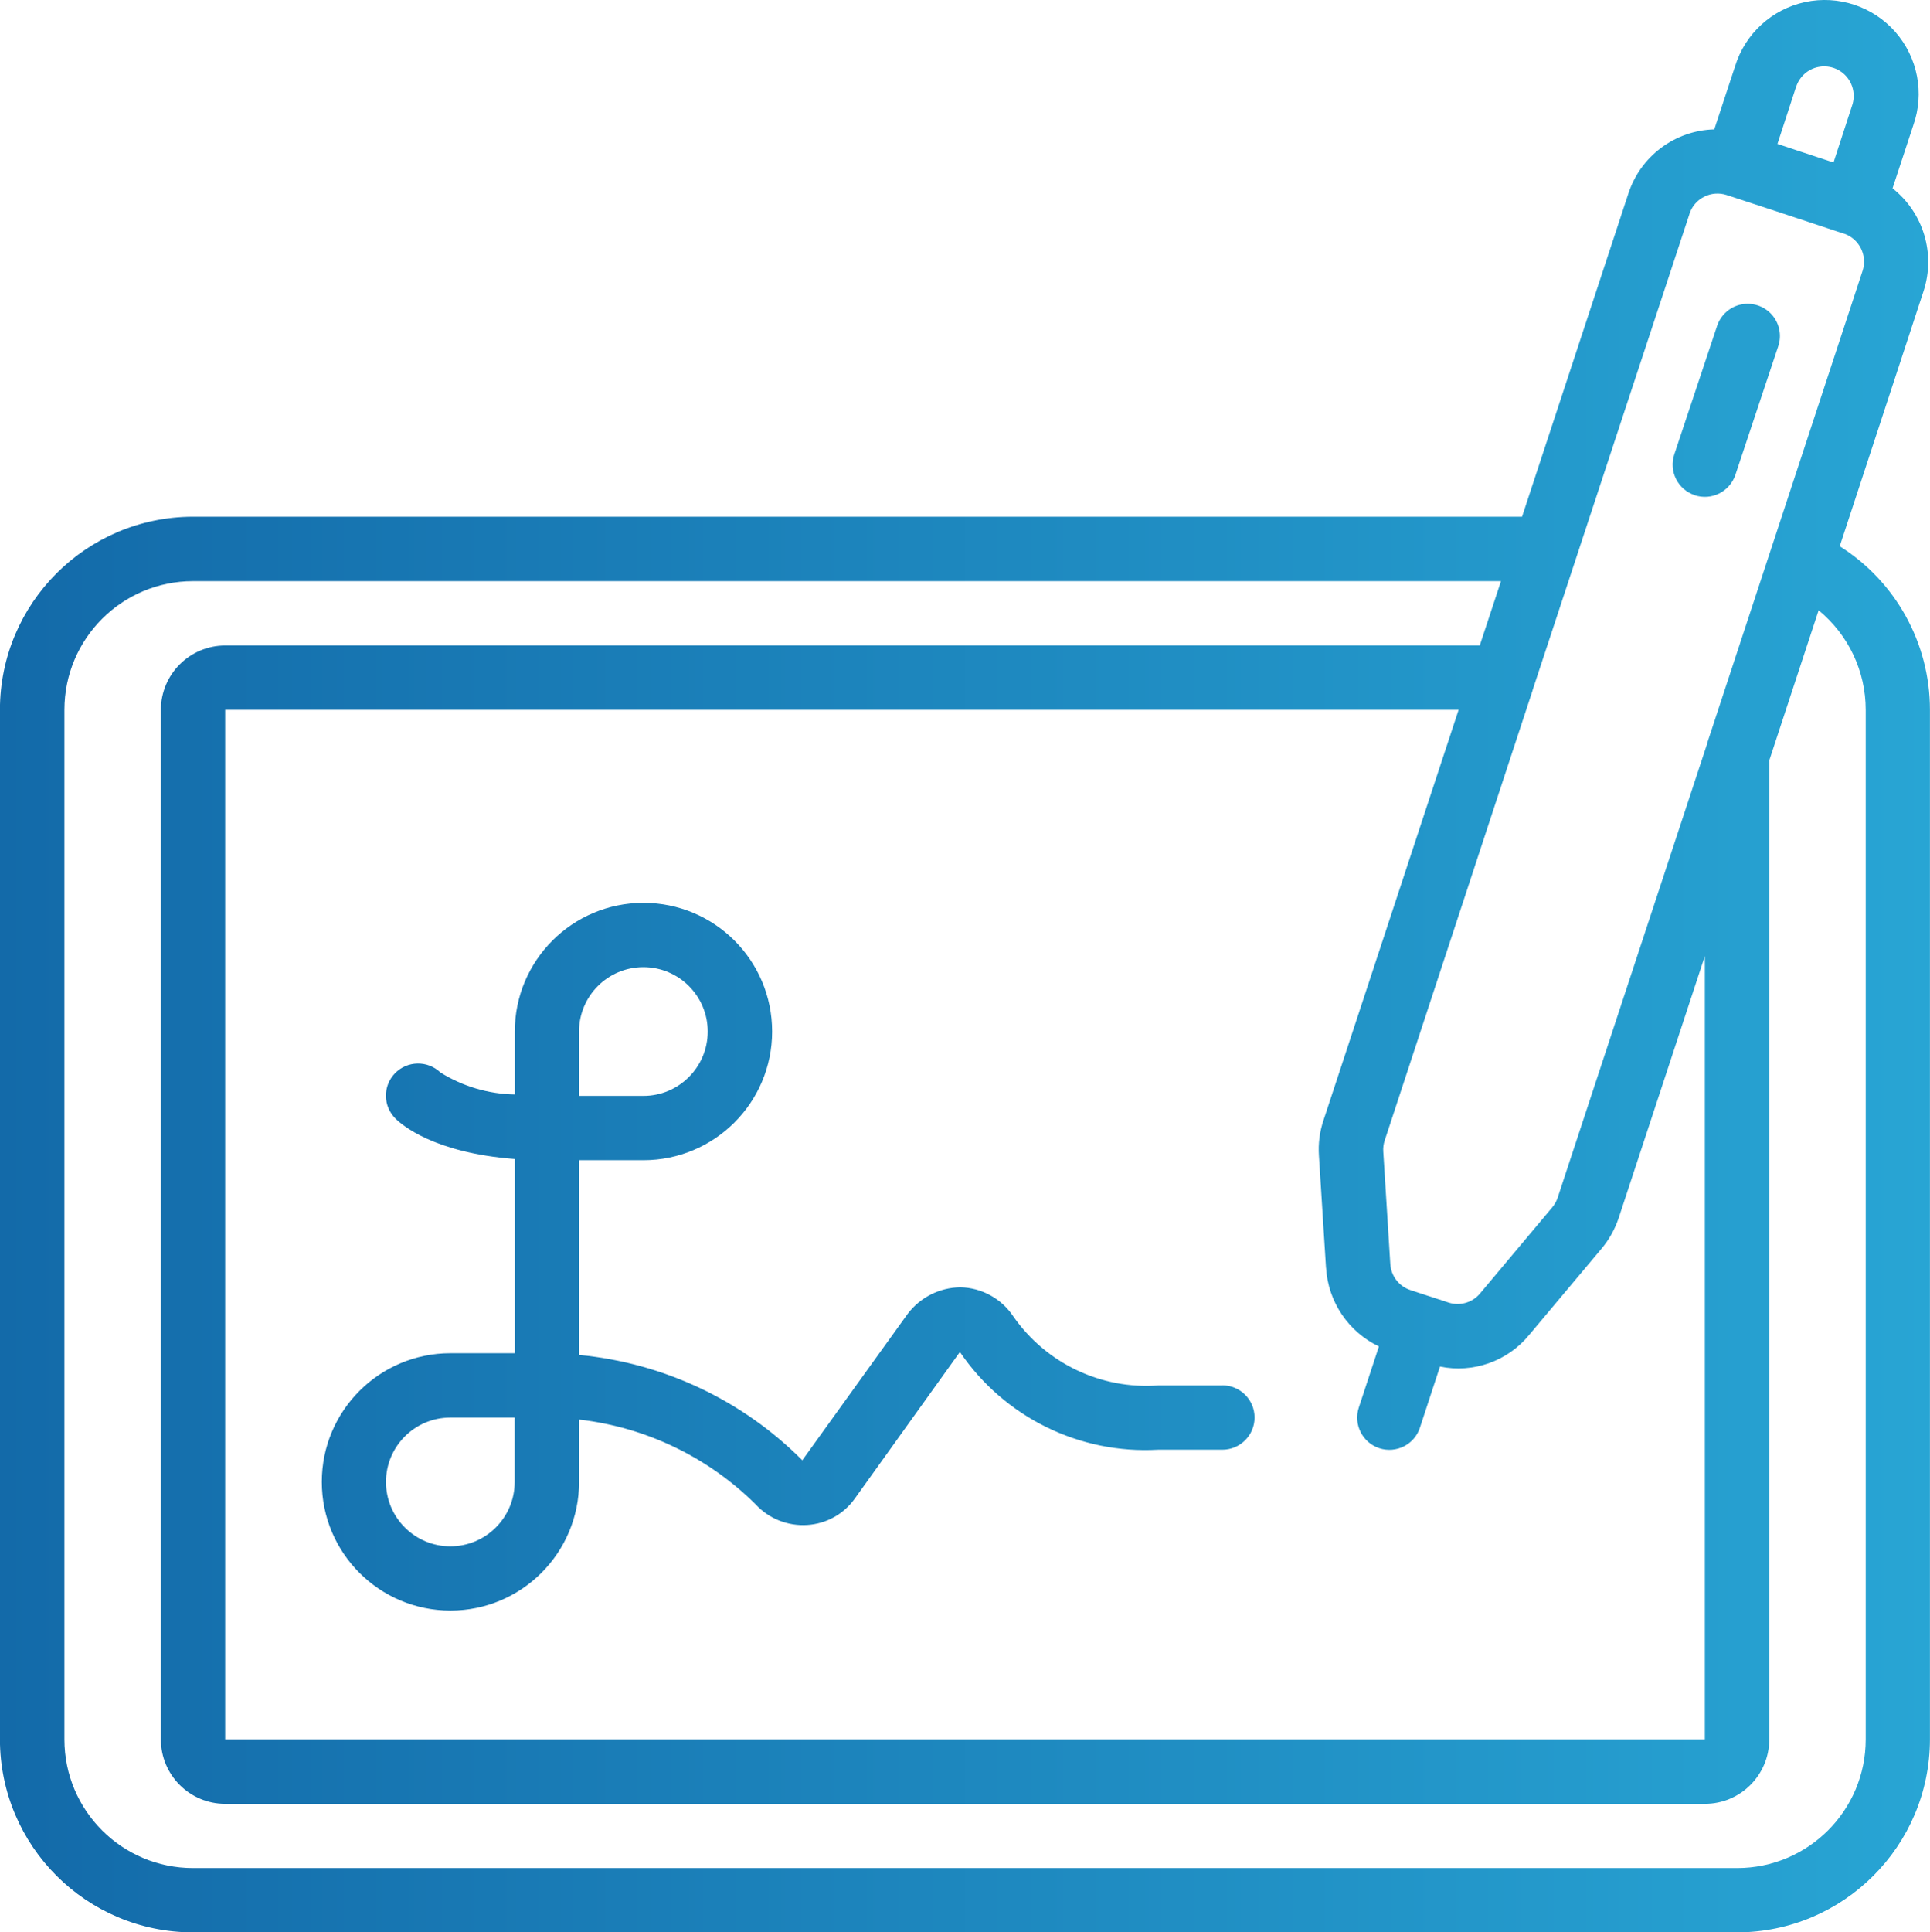 <?xml version="1.0" encoding="UTF-8"?>
<!DOCTYPE svg PUBLIC "-//W3C//DTD SVG 1.1//EN" "http://www.w3.org/Graphics/SVG/1.1/DTD/svg11.dtd">
<!-- Creator: CorelDRAW 2021 (64-Bit) -->
<svg xmlns="http://www.w3.org/2000/svg" xml:space="preserve" width="14.007mm" height="14.021mm" version="1.1" style="shape-rendering:geometricPrecision; text-rendering:geometricPrecision; image-rendering:optimizeQuality; fill-rule:evenodd; clip-rule:evenodd"
viewBox="0 0 310.72 311.03"
 xmlns:xlink="http://www.w3.org/1999/xlink"
 xmlns:xodm="http://www.corel.com/coreldraw/odm/2003">
 <defs>
  <style type="text/css">
   <![CDATA[
    .fil0 {fill:url(#id0)}
   ]]>
  </style>
  <linearGradient id="id0" gradientUnits="userSpaceOnUse" x1="-0" y1="155.52" x2="310.72" y2="155.52">
   <stop offset="0" style="stop-opacity:1; stop-color:#136AA9"/>
   <stop offset="1" style="stop-opacity:1; stop-color:#28A5D4"/>
  </linearGradient>
 </defs>
 <g id="Capa_x0020_1">
  <path id="Path_110_" class="fil0" d="M272.84 79.71c2.71,0.9 5.64,-0.57 6.55,-3.28l6.9 -20.71c0.59,-1.76 0.19,-3.69 -1.04,-5.08 -1.23,-1.38 -3.11,-2.01 -4.92,-1.64 -1.81,0.37 -3.29,1.69 -3.88,3.44l-6.9 20.71c-0.43,1.31 -0.33,2.73 0.29,3.96 0.62,1.23 1.7,2.16 3.01,2.59zm23.35 8.2l13.5 -41.07c1.96,-6.02 -0.04,-12.61 -5,-16.53l3.34 -10.15c1.83,-5.16 0.72,-10.9 -2.89,-15.02 -3.61,-4.11 -9.17,-5.95 -14.52,-4.81 -5.35,1.14 -9.67,5.1 -11.28,10.33l-3.35 10.16c-6.34,0.17 -11.89,4.32 -13.84,10.36l-17.11 51.99 -213.98 0c-17.15,0.02 -31.05,13.92 -31.07,31.07l0 165.72c0.02,17.15 13.92,31.05 31.07,31.07l248.58 0c17.15,-0.02 31.05,-13.92 31.07,-31.07l0 -165.72c-0,-10.69 -5.49,-20.64 -14.54,-26.33zm-82.7 116.15c0.32,5.45 3.58,10.31 8.51,12.66l-3.24 9.84c-0.89,2.72 0.58,5.64 3.3,6.54 2.72,0.89 5.65,-0.58 6.54,-3.3l3.23 -9.84c5.36,1.1 10.9,-0.86 14.36,-5.1l11.63 -13.86c1.24,-1.47 2.18,-3.17 2.79,-4.99l13.86 -42.12 0 126.08 -238.22 0 0 -165.72 198.58 0 -21.75 66.05c-0.62,1.83 -0.87,3.77 -0.74,5.7l1.14 18.06zm75.69 -190.12c0.53,-1.61 1.88,-2.82 3.54,-3.16 1.66,-0.34 3.38,0.22 4.51,1.49 1.13,1.27 1.5,3.04 0.97,4.65l-3.01 9.23 -5.49 -1.81 -3.54 -1.18 3.01 -9.22zm-17.18 20.47c0.39,-1.2 1.24,-2.19 2.37,-2.75 1.12,-0.57 2.43,-0.66 3.62,-0.27l7.9 2.59 10.93 3.62 0.06 0c2.47,0.85 3.8,3.53 2.98,6.01l-24.96 75.85 0 0.07 -24.12 73.23c-0.19,0.57 -0.49,1.1 -0.87,1.56l-11.63 13.87c-1.24,1.49 -3.27,2.07 -5.12,1.45l-3.04 -1 -0.02 0 -3.02 -0.99c-1.85,-0.6 -3.14,-2.28 -3.25,-4.23l-1.13 -18.08c-0.04,-0.6 0.04,-1.21 0.23,-1.78l23.82 -72.47 0 -0.04 25.26 -76.65zm28.37 245.56c0,11.44 -9.27,20.71 -20.71,20.71l-248.58 0c-11.44,0 -20.71,-9.27 -20.71,-20.71l0 -165.72c0,-11.44 9.27,-20.71 20.71,-20.71l210.57 0 -3.42 10.36 -201.97 0c-5.72,0 -10.36,4.64 -10.36,10.36l0 165.72c0,5.72 4.64,10.36 10.36,10.36l238.22 0c5.72,0 10.36,-4.64 10.36,-10.36l0 -157.57 7.95 -24.18c4.8,3.94 7.58,9.82 7.58,16.02l0 165.72zm-103.57 -56.97l-10.36 0c-9.18,0.66 -18.03,-3.56 -23.3,-11.11 -1.9,-2.87 -5.1,-4.63 -8.54,-4.69 -3.34,0.04 -6.47,1.63 -8.48,4.29l-16.95 23.55c-9.63,-9.67 -22.35,-15.67 -35.94,-16.95l0 -31.35 10.36 0c11.44,0 20.72,-9.27 20.72,-20.71 0,-11.44 -9.27,-20.71 -20.72,-20.71 -11.44,0 -20.71,9.27 -20.71,20.71l0 10.13c-4.24,-0.07 -8.39,-1.3 -11.99,-3.55 -2.06,-1.96 -5.32,-1.9 -7.3,0.14 -1.98,2.04 -1.94,5.3 0.09,7.3 0.99,0.99 6.21,5.52 19.2,6.5l0 31.26 -10.36 0c-11.44,0 -20.71,9.27 -20.71,20.71 0,11.44 9.27,20.71 20.71,20.71 11.44,0 20.71,-9.27 20.71,-20.71l0 -10.03c10.72,1.22 20.73,6.02 28.39,13.61 2.14,2.34 5.23,3.57 8.39,3.35 3.05,-0.2 5.85,-1.76 7.62,-4.26l16.91 -23.58c7.13,10.49 19.24,16.46 31.9,15.73l10.36 0c2.86,0 5.18,-2.32 5.18,-5.18 0,-2.86 -2.32,-5.18 -5.18,-5.18l0 0zm-103.58 -56.97c0,-5.72 4.64,-10.36 10.36,-10.36 5.72,0 10.36,4.64 10.36,10.36 0,5.72 -4.64,10.36 -10.36,10.36l-10.36 0 0 -10.36zm-10.36 72.5c0,5.72 -4.64,10.36 -10.36,10.36 -5.72,0 -10.36,-4.64 -10.36,-10.36 0,-5.72 4.64,-10.36 10.36,-10.36l10.36 0 0 10.36z"/>
 </g>
</svg>
